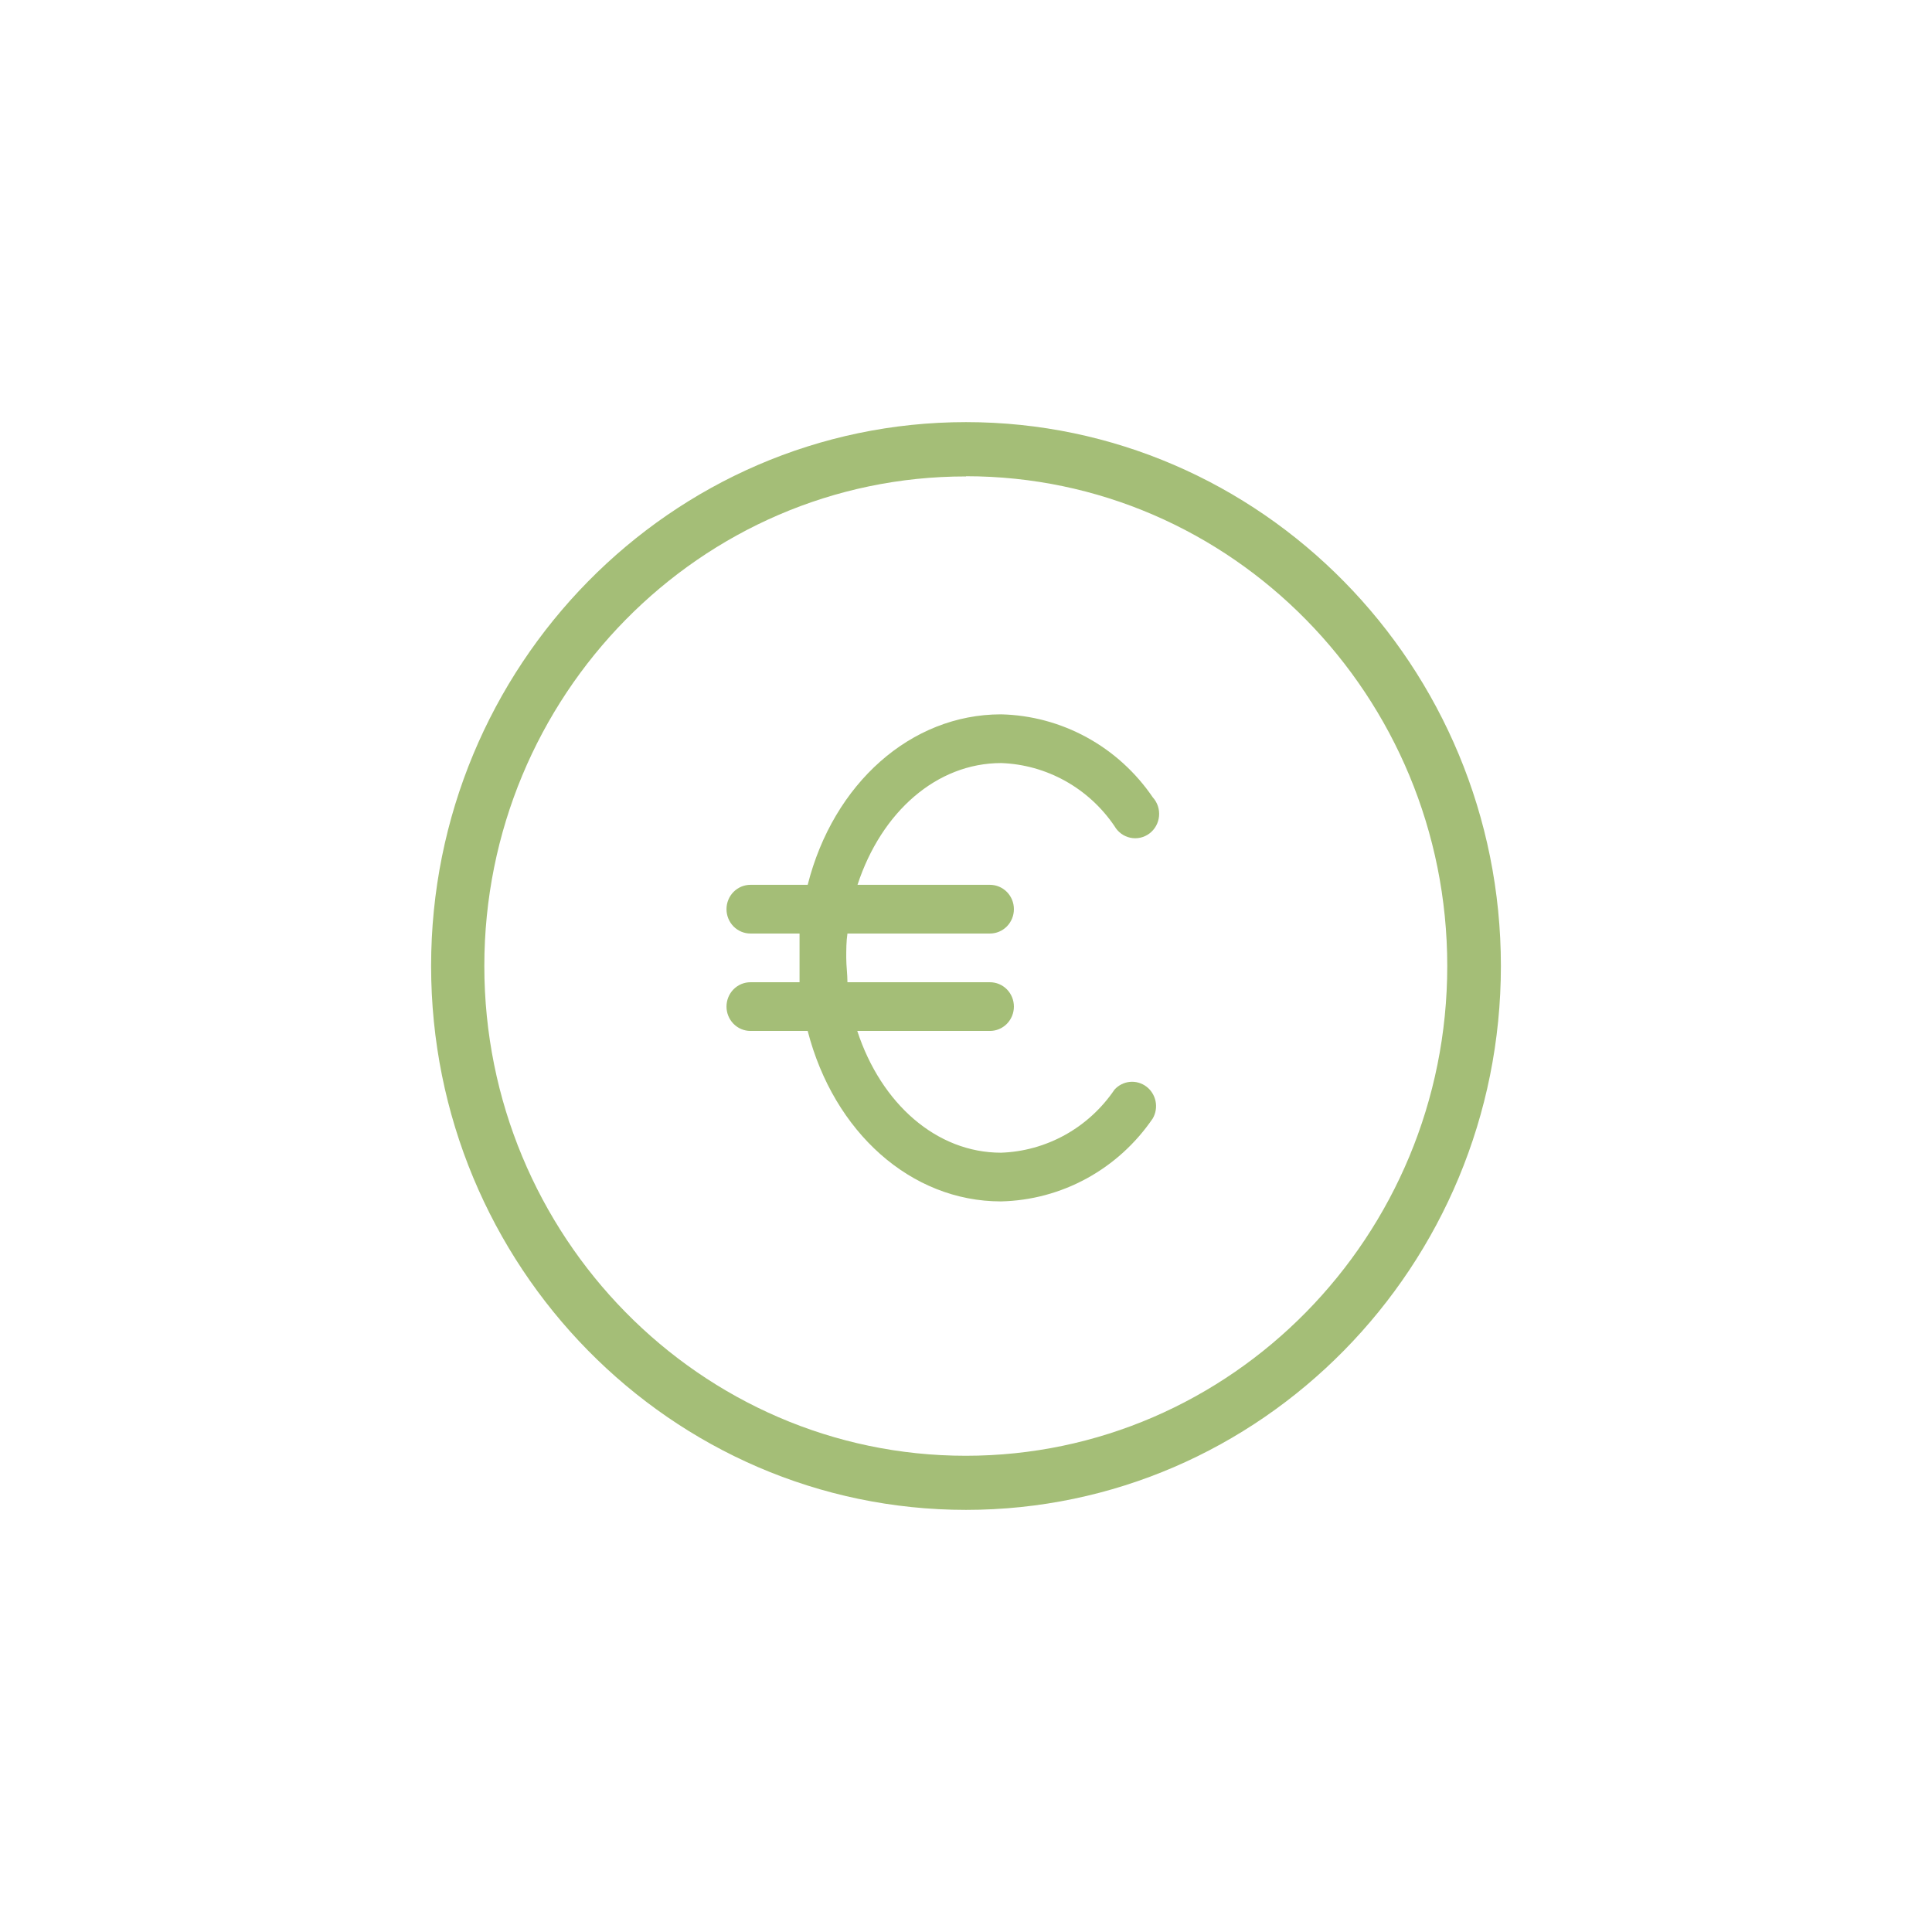 <svg width="121" height="121" viewBox="0 0 121 121" fill="none" xmlns="http://www.w3.org/2000/svg">
<path d="M60.5 94.563C42.024 94.563 27 79.286 27 60.5C27 41.714 42.024 26.437 60.5 26.437C78.976 26.437 94 41.714 94 60.5C94 79.286 78.976 94.563 60.5 94.563ZM60.5 29.839C43.862 29.826 30.333 43.583 30.333 60.5C30.333 77.417 43.862 91.174 60.487 91.174C77.111 91.174 90.641 77.417 90.641 60.5C90.641 43.583 77.124 29.826 60.5 29.826V29.839Z" fill="#A4BE77"/>
<path d="M69.8 68.243C69.001 69.421 67.942 70.391 66.707 71.078C65.472 71.763 64.096 72.146 62.69 72.193C58.67 72.193 55.19 69.143 53.69 64.567H62C62.398 64.567 62.779 64.406 63.061 64.12C63.342 63.834 63.5 63.446 63.5 63.042C63.5 62.637 63.342 62.249 63.061 61.963C62.779 61.677 62.398 61.517 62 61.517H53.075C53.075 61.013 53 60.495 53 59.991C53 59.488 53 58.969 53.075 58.466H62C62.398 58.466 62.779 58.306 63.061 58.02C63.342 57.733 63.5 57.346 63.5 56.941C63.5 56.536 63.342 56.148 63.061 55.862C62.779 55.577 62.398 55.416 62 55.416H53.705C55.205 50.84 58.67 47.79 62.705 47.79C64.109 47.84 65.482 48.223 66.714 48.909C67.946 49.595 69.003 50.564 69.8 51.74C69.906 51.925 70.049 52.086 70.22 52.211C70.391 52.337 70.586 52.424 70.792 52.467C70.999 52.511 71.212 52.51 71.418 52.464C71.624 52.418 71.818 52.329 71.987 52.202C72.157 52.074 72.298 51.912 72.402 51.726C72.506 51.539 72.57 51.333 72.59 51.119C72.61 50.906 72.586 50.691 72.519 50.487C72.451 50.284 72.343 50.098 72.2 49.94C71.132 48.371 69.713 47.082 68.06 46.178C66.407 45.274 64.567 44.781 62.69 44.739C57.05 44.739 52.19 49.071 50.585 55.416H47C46.602 55.416 46.221 55.577 45.939 55.862C45.658 56.148 45.5 56.536 45.5 56.941C45.5 57.346 45.658 57.733 45.939 58.02C46.221 58.306 46.602 58.466 47 58.466H50.075V61.517H47C46.602 61.517 46.221 61.677 45.939 61.963C45.658 62.249 45.5 62.637 45.5 63.042C45.5 63.446 45.658 63.834 45.939 64.12C46.221 64.406 46.602 64.567 47 64.567H50.585C52.22 70.912 57.05 75.243 62.69 75.243C64.567 75.202 66.407 74.709 68.06 73.805C69.713 72.901 71.132 71.612 72.2 70.043C72.386 69.718 72.447 69.335 72.372 68.967C72.296 68.599 72.091 68.272 71.793 68.049C71.496 67.826 71.128 67.722 70.76 67.758C70.392 67.794 70.05 67.967 69.8 68.243Z" fill="#A4BE77"/>
</svg>
